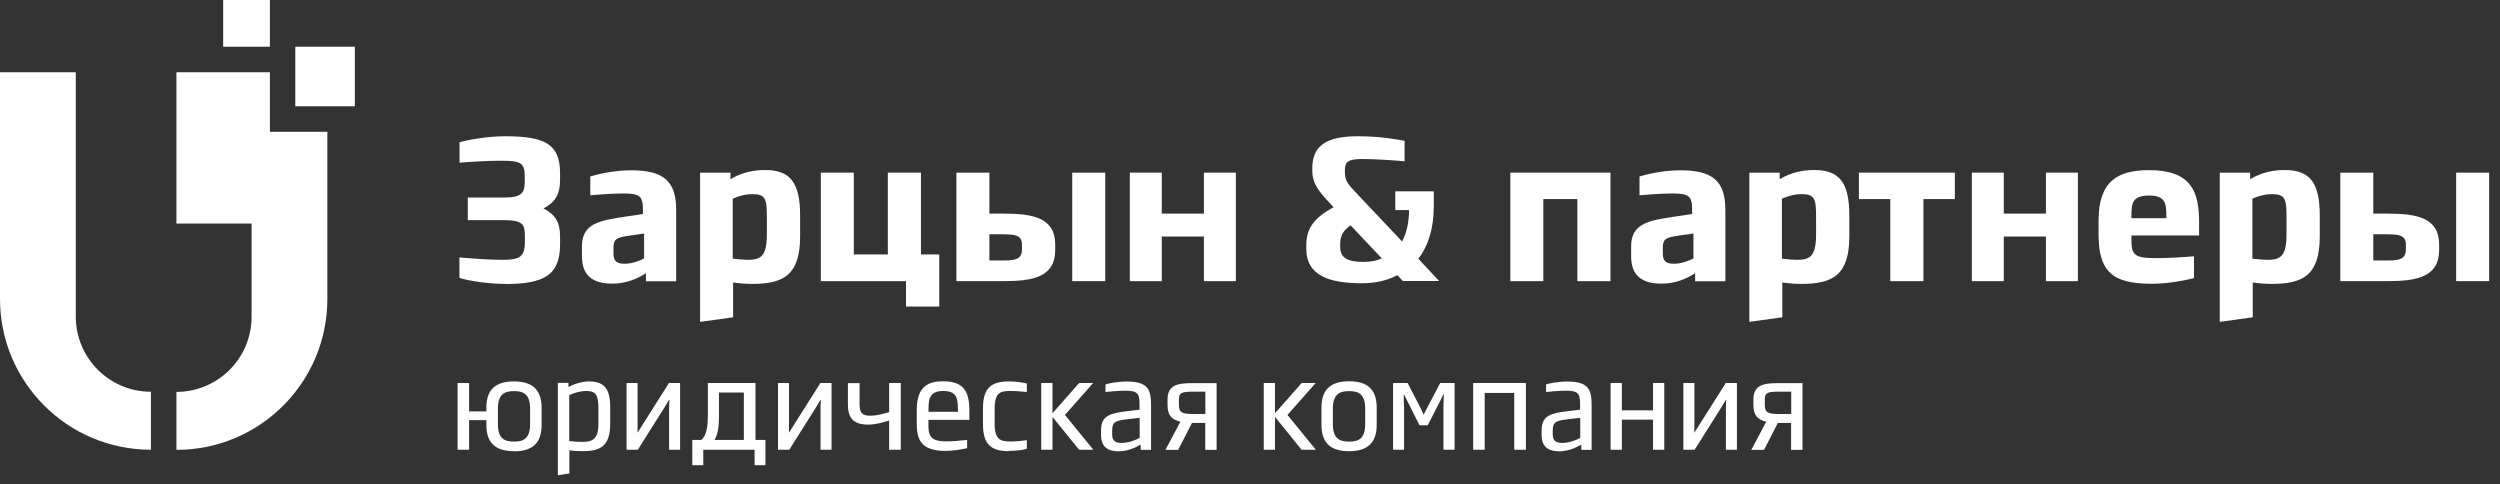 <svg width="191" height="37" viewBox="0 0 191 37" fill="none" xmlns="http://www.w3.org/2000/svg">
<rect x="0" y="0" width="191" height="37" fill="#333333" stroke="none"/>
<g clip-path="url(#clip0_21_301)">
<path d="M20.62 10.07V5.52H13.48V17.08H19.221V24.2C19.221 27.37 16.651 29.94 13.48 29.94V34.37C19.851 34.37 25.011 29.21 25.011 22.84V10.07H20.62V10.07Z" fill="white"/>
<path d="M5.79 5.52V24.19C5.79 27.36 8.36 29.93 11.53 29.93V34.36C5.16 34.36 0 29.2 0 22.83V17.08V15.26V5.52H5.79Z" fill="white"/>
<path d="M27.11 3.57H22.56V8.12H27.11V3.57Z" fill="white"/>
<path d="M20.62 0H17.05V3.57H20.62V0Z" fill="white"/>
<path d="M38.58 21.69C37.23 21.69 35.7 21.43 35.1 21.23V19.67C35.92 19.73 37.27 19.85 38.26 19.85C39.53 19.85 40.1 19.76 40.1 18.53V17.97C40.1 17.15 39.9 16.82 38.55 16.82H35.74V15.09H38.56C39.88 15.09 40.09 14.7 40.09 13.89V13.43C40.09 12.4 39.7 12.28 38.25 12.28C37.2 12.28 35.78 12.37 35.11 12.43V10.87C35.67 10.7 37.22 10.41 38.57 10.41C41.64 10.41 42.79 11 42.79 13.25V13.72C42.79 14.83 42.44 15.45 41.52 15.92C42.43 16.41 42.79 16.97 42.79 18.08V18.66C42.79 21.01 41.59 21.7 38.57 21.7L38.58 21.69Z" fill="white"/>
<path d="M49.35 21.48V20.87C48.65 21.33 47.79 21.67 46.78 21.67C45.28 21.67 44.46 21.05 44.46 19.58V18.81C44.46 17.08 45.8 16.85 47.71 16.56L49.12 16.35V16.05C49.12 15 48.91 14.78 47.62 14.78C46.75 14.78 45.4 14.89 45.1 14.92V13.48C45.57 13.34 46.85 13.01 48.21 13.01C50.7 13.01 51.66 13.83 51.66 16.06V21.49H49.35V21.48ZM49.21 17.84L48.18 17.99C47.12 18.14 46.87 18.22 46.87 18.95V19.39C46.87 20.03 47.22 20.15 47.74 20.15C48.32 20.15 48.95 19.89 49.21 19.74V17.84V17.84Z" fill="white"/>
<path d="M57.439 21.69C56.949 21.69 56.379 21.64 56.009 21.58V24.24L53.489 24.59V13.19H55.809V13.69C56.639 13.19 57.539 12.99 58.439 12.99C60.339 12.99 61.129 13.9 61.129 16.47V18.05C61.129 21.07 59.809 21.69 57.439 21.69V21.69ZM58.589 16.68C58.589 15.21 58.529 14.83 57.449 14.83C57.039 14.83 56.509 14.94 55.979 15.18V19.76C56.439 19.82 56.859 19.85 57.149 19.85C58.119 19.85 58.589 19.58 58.589 17.91V16.68V16.68Z" fill="white"/>
<path d="M69.22 23.42V21.48H62.71V13.19H65.23V19.44H67.83V13.19H70.36V19.44H71.76V23.42H69.23H69.22Z" fill="white"/>
<path d="M76.639 21.48H73.069V13.19H75.589V16.32H76.639C78.889 16.32 80.619 16.61 80.619 18.69V19.1C80.619 21.18 78.889 21.48 76.639 21.48ZM78.079 18.7C78.079 17.93 77.499 17.9 76.549 17.9H75.589V19.9H76.549C77.509 19.9 78.079 19.85 78.079 19.05V18.7V18.7ZM81.919 21.48V13.19H84.439V21.48H81.919V21.48Z" fill="white"/>
<path d="M91.979 21.48V18.07H88.759V21.48H86.319V13.19H88.759V16.32H91.979V13.19H94.419V21.48H91.979Z" fill="white"/>
<path d="M107.19 21.48L106.76 21.02C106.03 21.41 105.14 21.64 104.06 21.64C101.66 21.64 99.8 21.12 99.8 19V18.74C99.8 17.45 100.38 16.66 101.88 15.83L101.53 15.45C100.66 14.51 100.26 13.95 100.26 13.05V12.84C100.26 11.05 101.46 10.41 103.74 10.41C105.44 10.41 106.67 10.64 107.31 10.76V12.32C106.23 12.23 105.05 12.15 104.06 12.15C103.07 12.15 102.75 12.33 102.75 12.98V13.12C102.75 13.77 102.93 14.02 103.55 14.67L107.12 18.45C107.48 17.78 107.65 16.93 107.65 16.05H106.6V14.62H109.54V15.76C109.54 17.37 109.16 18.73 108.36 19.77L109.95 21.47H107.19V21.48ZM103.18 17.22C102.65 17.58 102.39 17.98 102.39 18.65V18.86C102.39 19.74 103.01 20.01 104.17 20.01C104.72 20.01 105.19 19.92 105.57 19.74L103.19 17.22H103.18Z" fill="white"/>
<path d="M120.51 21.48V15.21H117.91V21.48H115.39V13.19H123.04V21.48H120.51V21.48Z" fill="white"/>
<path d="M129.509 21.48V20.87C128.809 21.33 127.949 21.67 126.939 21.67C125.439 21.67 124.619 21.05 124.619 19.58V18.81C124.619 17.08 125.959 16.85 127.869 16.56L129.279 16.35V16.05C129.279 15 129.069 14.78 127.779 14.78C126.909 14.78 125.559 14.89 125.259 14.92V13.48C125.729 13.34 127.009 13.01 128.369 13.01C130.859 13.01 131.819 13.83 131.819 16.06V21.49H129.509V21.48ZM129.369 17.84L128.339 17.99C127.279 18.14 127.039 18.22 127.039 18.95V19.39C127.039 20.03 127.389 20.15 127.909 20.15C128.489 20.15 129.119 19.89 129.379 19.74V17.84H129.369Z" fill="white"/>
<path d="M137.599 21.69C137.109 21.69 136.539 21.64 136.169 21.58V24.24L133.649 24.59V13.19H135.969V13.69C136.799 13.19 137.699 12.99 138.599 12.99C140.499 12.99 141.289 13.9 141.289 16.47V18.05C141.289 21.07 139.969 21.69 137.599 21.69V21.69ZM138.749 16.68C138.749 15.21 138.689 14.83 137.609 14.83C137.199 14.83 136.669 14.94 136.139 15.18V19.76C136.599 19.82 137.019 19.85 137.309 19.85C138.279 19.85 138.749 19.58 138.749 17.91V16.68V16.68Z" fill="white"/>
<path d="M146.95 15.21V21.48H144.42V15.21H142.02V13.19H149.35V15.21H146.95Z" fill="white"/>
<path d="M156.309 21.48V18.07H153.089V21.48H150.649V13.19H153.089V16.32H156.309V13.19H158.749V21.48H156.309Z" fill="white"/>
<path d="M162.84 17.99V18.19C162.84 19.39 162.93 19.72 164.66 19.72C165.49 19.72 166.62 19.67 167.62 19.58V21.25C166.83 21.45 165.56 21.68 164.4 21.68C161.35 21.68 160.33 20.72 160.33 17.89V16.87C160.33 13.85 161.77 13 164.2 13C167.43 13 168.01 14.67 168.01 16.96V17.99H162.83H162.84ZM165.51 16.52C165.51 15.53 165.43 14.94 164.19 14.94C162.95 14.94 162.84 15.47 162.84 16.5V16.67H165.51V16.52V16.52Z" fill="white"/>
<path d="M173.54 21.69C173.05 21.69 172.48 21.64 172.11 21.58V24.24L169.59 24.59V13.19H171.91V13.69C172.74 13.19 173.64 12.99 174.54 12.99C176.44 12.99 177.23 13.9 177.23 16.47V18.05C177.23 21.07 175.91 21.69 173.54 21.69V21.69ZM174.69 16.68C174.69 15.21 174.63 14.83 173.55 14.83C173.14 14.83 172.61 14.94 172.08 15.18V19.76C172.54 19.82 172.96 19.85 173.25 19.85C174.22 19.85 174.69 19.58 174.69 17.91V16.68V16.68Z" fill="white"/>
<path d="M182.37 21.48H178.8V13.19H181.32V16.32H182.37C184.62 16.32 186.35 16.61 186.35 18.69V19.1C186.35 21.18 184.62 21.48 182.37 21.48V21.48ZM183.81 18.7C183.81 17.93 183.23 17.9 182.28 17.9H181.32V19.9H182.28C183.24 19.9 183.81 19.85 183.81 19.05V18.7V18.7ZM187.65 21.48V13.19H190.17V21.48H187.65V21.48Z" fill="white"/>
<path d="M39.27 34.47C37.93 34.47 37.16 33.91 37.16 32.47V32.1H35.84V34.36H34.96V29.26H35.84V31.43H37.16V31.12C37.16 29.7 37.94 29.14 39.27 29.14C40.6 29.14 41.38 29.71 41.38 31.16V32.46C41.38 33.91 40.62 34.48 39.27 34.48V34.47ZM40.5 31.22C40.5 30.12 40 29.88 39.27 29.88C38.54 29.88 38.04 30.12 38.04 31.22V32.4C38.04 33.51 38.54 33.74 39.27 33.74C40 33.74 40.5 33.51 40.5 32.4V31.22Z" fill="white"/>
<path d="M44.52 34.47C44.16 34.47 43.79 34.45 43.5 34.4V36.17L42.62 36.31V29.25H43.43V29.57C43.89 29.31 44.54 29.14 44.98 29.14C46.12 29.14 46.62 29.65 46.62 31.11V32.4C46.62 34.14 45.78 34.47 44.53 34.47H44.52ZM45.72 31.22C45.72 30.21 45.55 29.87 44.78 29.87C44.4 29.87 43.87 30 43.49 30.19V33.7C43.95 33.75 44.24 33.76 44.5 33.76C45.23 33.76 45.72 33.57 45.72 32.39V31.23V31.22Z" fill="white"/>
<path d="M51.12 34.36V31.25C51.12 31.02 51.12 30.77 51.15 30.54H51.12C51 30.75 50.87 30.96 50.74 31.17L48.73 34.36H47.87V29.26H48.71V32.17C48.71 32.46 48.71 32.78 48.71 33.06C48.84 32.84 48.99 32.61 49.13 32.39L51.11 29.26H51.96V34.36H51.12Z" fill="white"/>
<path d="M57.65 35.54V34.36H53.73V35.54H52.89V33.61H53.58C54.03 33.24 54.08 32.42 54.08 31.68V29.26H57.72V33.61H58.48V35.54H57.64H57.65ZM56.83 29.99H54.93V31.68C54.93 32.4 54.9 33.07 54.59 33.61H56.83V29.99Z" fill="white"/>
<path d="M62.69 34.36V31.25C62.69 31.02 62.69 30.77 62.72 30.54H62.69C62.57 30.75 62.44 30.96 62.31 31.17L60.3 34.36H59.44V29.26H60.28V32.17C60.28 32.46 60.28 32.78 60.28 33.06C60.41 32.84 60.56 32.61 60.7 32.39L62.68 29.26H63.53V34.36H62.69Z" fill="white"/>
<path d="M67.93 34.36V32.13C67.35 32.3 66.89 32.44 66.32 32.44C65.16 32.44 64.78 31.9 64.78 30.87V29.27H65.67V30.84C65.67 31.57 65.88 31.76 66.49 31.76C66.97 31.76 67.35 31.65 67.93 31.49V29.26H68.82V34.36H67.93V34.36Z" fill="white"/>
<path d="M70.93 32.09V32.37C70.93 33.22 71.01 33.72 72.27 33.72C72.74 33.72 73.1 33.7 73.89 33.61V34.24C73.39 34.35 72.78 34.45 72.22 34.45C70.34 34.45 70.04 33.54 70.04 32.37V31.3C70.04 29.48 70.98 29.13 72.05 29.13C73.53 29.13 74.06 29.81 74.06 31.33V32.08H70.93V32.09ZM73.18 31.25C73.18 30.5 73.13 29.87 72.07 29.87C71.01 29.87 70.94 30.51 70.94 31.24V31.46H73.19V31.25H73.18Z" fill="white"/>
<path d="M77.08 34.47C75.7 34.47 75.1 33.93 75.1 32.42V31.19C75.1 29.67 75.7 29.14 77.08 29.14C77.71 29.14 78.25 29.25 78.45 29.3V29.95C78.25 29.93 77.69 29.87 77.24 29.87C76.44 29.87 75.99 29.95 75.99 31.25V32.34C75.99 33.62 76.44 33.73 77.24 33.73C77.67 33.73 78.26 33.66 78.45 33.63V34.28C78.25 34.36 77.71 34.45 77.08 34.45V34.47Z" fill="white"/>
<path d="M82.44 34.36L80.41 31.85V34.36H79.55V29.26H80.41V31.57L82.45 29.26H83.52L81.36 31.7L83.53 34.36H82.44Z" fill="white"/>
<path d="M87.15 34.36V33.97C86.61 34.28 86.04 34.48 85.47 34.48C84.61 34.48 84.12 34.12 84.12 33.23V32.87C84.12 31.72 84.86 31.56 86.22 31.4L87.06 31.3V30.92C87.06 30.07 86.93 29.85 85.97 29.85C85.37 29.85 84.65 29.93 84.46 29.95V29.37C84.66 29.3 85.35 29.15 86.08 29.15C87.66 29.15 87.94 29.72 87.94 30.92V34.37H87.14L87.15 34.36ZM87.08 31.92L86.3 32.01C85.26 32.13 84.97 32.19 84.97 32.89V33.19C84.97 33.73 85.28 33.84 85.72 33.84C86.22 33.84 86.84 33.59 87.07 33.46V31.92H87.08Z" fill="white"/>
<path d="M92.08 34.361V32.31H91.36C91.23 32.31 91.23 32.31 91.07 32.31L90.01 34.37H89.04L90.18 32.221C89.55 32.06 89.2 31.761 89.2 30.96V30.53C89.2 29.401 89.97 29.27 91.14 29.27H92.95V34.37H92.07L92.08 34.361ZM92.08 29.921H91.23C90.26 29.921 90.07 30 90.07 30.541V30.941C90.07 31.561 90.36 31.631 91.28 31.631H92.09V29.91L92.08 29.921Z" fill="white"/>
<path d="M99.44 34.36L97.41 31.85V34.36H96.55V29.26H97.41V31.57L99.45 29.26H100.52L98.36 31.7L100.53 34.36H99.44Z" fill="white"/>
<path d="M103.07 34.47C101.72 34.47 100.96 33.9 100.96 32.45V31.15C100.96 29.7 101.72 29.13 103.07 29.13C104.42 29.13 105.18 29.7 105.18 31.15V32.45C105.18 33.9 104.41 34.47 103.07 34.47ZM104.3 31.22C104.3 30.12 103.8 29.88 103.07 29.88C102.34 29.88 101.83 30.12 101.83 31.22V32.4C101.83 33.51 102.34 33.74 103.07 33.74C103.8 33.74 104.3 33.51 104.3 32.4V31.22Z" fill="white"/>
<path d="M110.28 34.36V31.24C110.28 30.88 110.3 30.49 110.31 30.14H110.27C110.14 30.42 109.99 30.72 109.85 30.98L109.08 32.49H108.45L107.69 30.98C107.56 30.73 107.42 30.45 107.27 30.14H107.24C107.24 30.5 107.27 30.89 107.27 31.24V34.36H106.43V29.26H107.54L108.53 31.17C108.61 31.31 108.68 31.49 108.75 31.66H108.78C108.87 31.48 108.94 31.32 109.03 31.17L110.03 29.26H111.13V34.36H110.29H110.28Z" fill="white"/>
<path d="M115.69 34.36V30.02H113.43V34.36H112.55V29.26H116.58V34.36H115.69Z" fill="white"/>
<path d="M120.81 34.36V33.97C120.27 34.28 119.7 34.48 119.13 34.48C118.27 34.48 117.78 34.12 117.78 33.23V32.87C117.78 31.72 118.52 31.56 119.88 31.4L120.72 31.3V30.92C120.72 30.07 120.59 29.85 119.63 29.85C119.03 29.85 118.31 29.93 118.12 29.95V29.37C118.32 29.3 119.01 29.15 119.74 29.15C121.32 29.15 121.6 29.72 121.6 30.92V34.37H120.8L120.81 34.36ZM120.74 31.92L119.96 32.01C118.92 32.13 118.63 32.19 118.63 32.89V33.19C118.63 33.73 118.94 33.84 119.38 33.84C119.88 33.84 120.5 33.59 120.73 33.46V31.92H120.74Z" fill="white"/>
<path d="M126.29 34.36V32.06H123.91V34.36H123.05V29.26H123.91V31.35H126.29V29.26H127.15V34.36H126.29Z" fill="white"/>
<path d="M131.86 34.36V31.25C131.86 31.02 131.86 30.77 131.89 30.54H131.86C131.74 30.75 131.61 30.96 131.48 31.17L129.47 34.36H128.61V29.26H129.45V32.17C129.45 32.46 129.45 32.78 129.45 33.06C129.58 32.84 129.73 32.61 129.87 32.39L131.85 29.26H132.7V34.36H131.86V34.36Z" fill="white"/>
<path d="M136.84 34.361V32.31H136.12C135.99 32.31 135.99 32.31 135.83 32.31L134.77 34.37H133.8L134.94 32.221C134.31 32.06 133.96 31.761 133.96 30.96V30.53C133.96 29.401 134.73 29.27 135.9 29.27H137.71V34.37H136.83L136.84 34.361ZM136.84 29.921H135.99C135.02 29.921 134.83 30 134.83 30.541V30.941C134.83 31.561 135.12 31.631 136.04 31.631H136.85V29.91L136.84 29.921Z" fill="white"/>
</g>
<defs>
<clipPath id="clip0_21_301">
<rect width="190.17" height="36.31" fill="white"/>
</clipPath>
</defs>
</svg>
